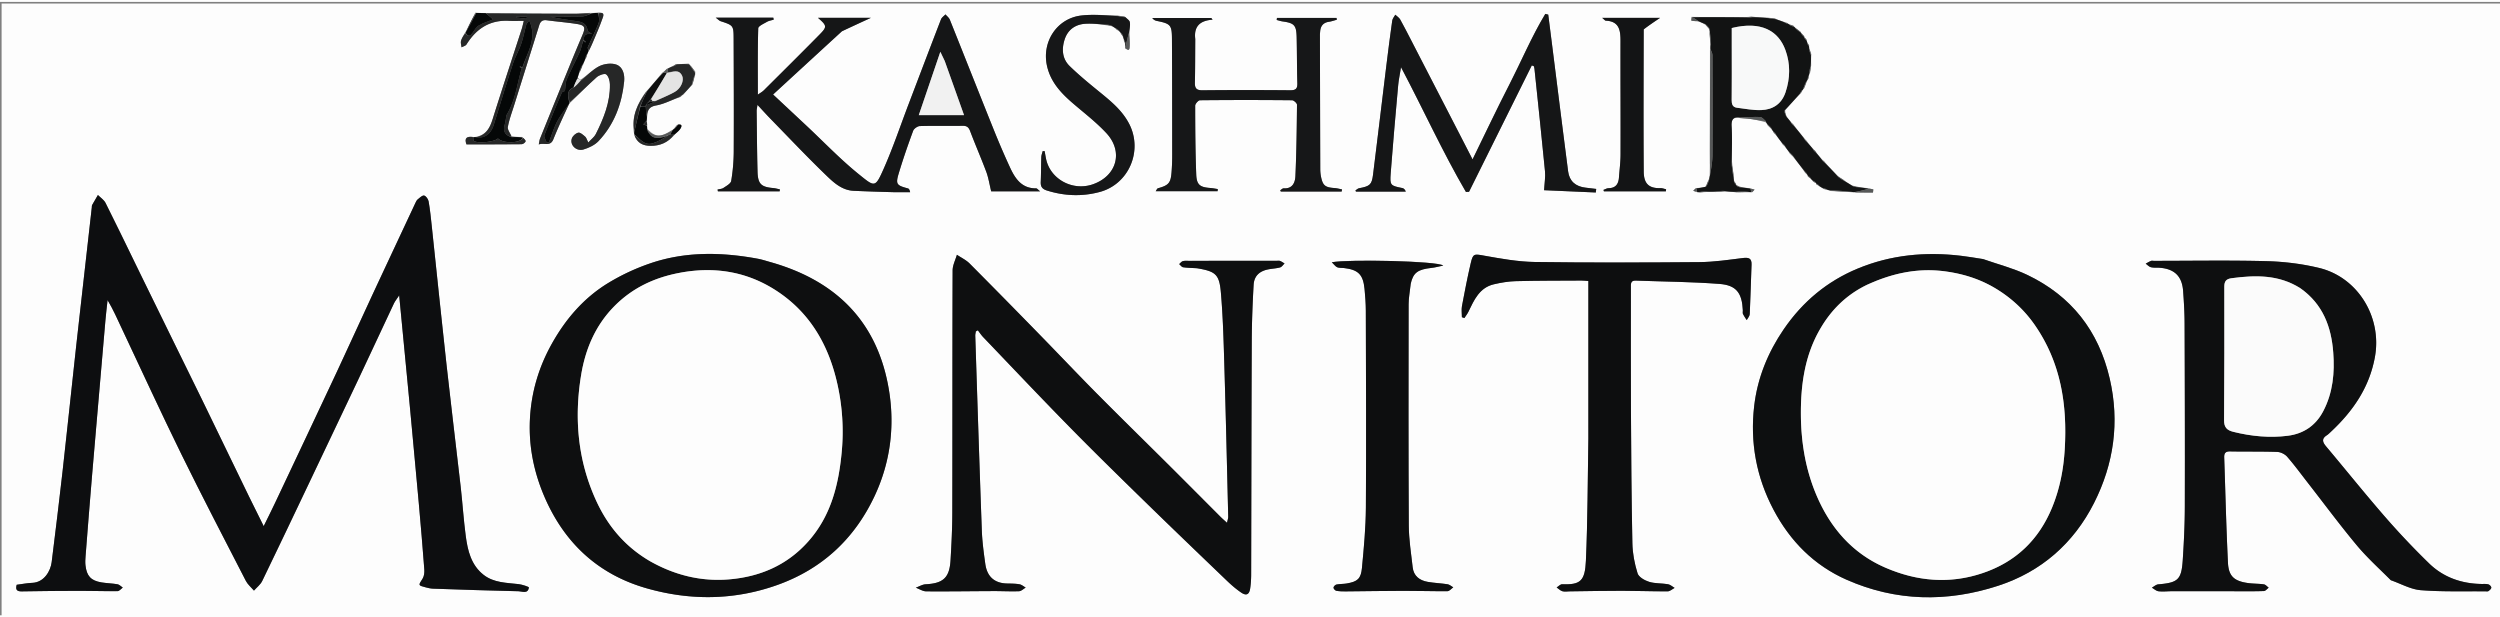 <svg xmlns="http://www.w3.org/2000/svg" width="482" height="119" version="1.1" viewBox="0 0 485 119"><rect x="0" y="0" width="485" height="119" fill="#808080" stroke="none"/><g id="surface1"><path d="M380.906 119.285H.31V.316H485.28v118.97H380.906m-28.594-84.102s-.007.007.012.183c.196.113.39.223.696.473.21.09.418.183.699.445.215.047.433.09.816.207.121.012.242.024.52.188 1.37.074 2.746.144 4.308.246.13-.012.258-.02.594.054h3.398l.07-.597c-.288-.074-.577-.145-1.05-.258-.742-.063-1.484-.125-2.297-.348a3.66 3.66 0 0 1-.844-.203c-.453-.261-.91-.523-1.441-.96-.41-.259-.824-.516-1.34-.938-.824-.824-1.644-1.653-2.465-2.653a5.425 5.425 0 0 1-.62-.585c-.372-.415-.747-.825-1.098-1.415-.165-.156-.332-.308-.598-.617-.379-.402-.758-.804-1.121-1.383-.164-.156-.328-.312-.559-.644-.664-.781-1.332-1.559-2-2.516a5.954 5.954 0 0 1-.582-.629c-.273-.304-.55-.609-.863-1.125-.117-.328-.235-.656-.207-1.117.95-1.074 1.898-2.148 3.02-3.265.109-.196.218-.391.402-.672 0 0 .023-.114.203-.184.187-.484.37-.969.637-1.59.027-.101.05-.203.218-.336.035-.215.07-.433.16-.789.008-.097.016-.199.184-.426a55.4 55.4 0 0 1 .203-1.43c-.02-.652-.035-1.304.031-2.155A10.97 10.97 0 0 1 351 8.879a.647.647 0 0 1 0-.402c-.121-.176-.242-.348-.398-.688-.051-.101-.102-.203-.118-.473a4.208 4.208 0 0 0-.46-.453s.023-.02.03-.203a8.815 8.815 0 0 1-.613-.648s-.027.02-.058-.164c-.375-.285-.75-.567-1.207-.953 0 0-.121-.055-.168-.243-.29-.101-.578-.199-.977-.363 0 0-.129-.016-.187-.176-.2-.054-.399-.105-.79-.261-.546-.172-1.093-.34-1.722-.668a23.281 23.281 0 0 1-1.41-.137c-.977-.027-1.95-.05-3.04-.203-.386.043-.777.086-1.41.097-3.378.012-6.757.024-10.312-.039-.008.254-.062.723-.02.735.426.086.864.097 1.481.199.41.152.817.309 1.262.644.246.258.496.52.746.938.027.102.055.2.004.504.066.785.133 1.57.16 2.562.02.211.035.418-.059.883-.007 6.567-.011 13.133-.02 19.7 0 1.464.005 2.933-.034 4.601-.028.273-.055.543-.25.902-.16.407-.317.817-.637 1.356-.547.086-1.098.172-1.785.183l-.516.528c.219.086.438.172.801.293.047-.008.094-.02.32.047.508-.043 1.02-.086 1.762-.106a6.694 6.694 0 0 1 1.414.02 25.462 25.462 0 0 1 2.078-.082c.574.011 1.149.023 1.91.14.793-.015 1.586-.035 2.567-.02.129-.011.254-.027.566.02.156-.176.317-.351.473-.523-.235-.078-.469-.16-.887-.29-.656-.05-1.316-.105-2.027-.327-.215-.09-.43-.176-.633-.297 0 0-.035 0-.016-.18-.136-.184-.277-.367-.418-.707-.027-.098-.05-.195 0-.477-.14-.988-.28-1.976-.398-3.23-.016-2.285.058-4.574-.074-6.852-.075-1.363.43-1.808 1.824-1.484.562.031 1.129.023 1.68.105 1.043.153 2.078.356 3.16.692.101.117.203.234.308.535.266.25.528.496.84.895.106.113.215.23.309.523.168.156.332.316.574.64.39.489.785.973 1.18 1.633.164.145.332.29.554.606.27.32.54.644.817 1.152.265.246.531.496.867.922.695.856 1.39 1.715 2.062 2.746.157.157.317.309.536.586 0 0 .101.086.066.254.168.117.336.23.598.48.125.102.25.204.418.481.195.117.39.238.59.352M131.39 23.832c-.22.266-.438.527-.774.883-.066.07-.129.14-.406.23-2.078 1.352-3.098 1.325-4.633-.316-.023-.2-.05-.395-.008-.805-.03-.222-.062-.441-.039-.887a4.3 4.3 0 0 1 .09-1.105c.078-1.066.52-1.539 1.707-1.754 1.535-.281 2.98-1.062 4.633-1.605.152-.149.309-.293.637-.512a35.187 35.187 0 0 1 1.757-1.945c.153-.586.305-1.168.524-1.91-.016-.114-.031-.227.027-.536-.367-.492-.734-.98-1.324-1.605-.766.05-1.531.105-2.473.117a3.658 3.658 0 0 1-.75.422c-.265.148-.527.3-.972.45-.246.25-.492.5-.926.796-.984 1.21-1.969 2.418-3.149 3.676-1.632 2.32-2.82 4.773-2.343 7.933.043.121.082.243.113.563.531 1.465 1.672 1.992 3.125 2 1.852.012 3.398-.649 4.723-2.219.36-.363.789-.683 1.062-1.105.235-.364.469-.934-.601-.766M90.32 5.828s.011.117-.16.207c-.25.512-.579 1-.724 1.54-.097.378.06.823.102 1.237.328-.183.79-.285.961-.562 1.898-3.047 4.504-4.77 8.207-4.582.906.047 1.824.008 2.914.008-.172.68-.262 1.133-.402 1.57-1.883 5.824-3.809 11.633-5.637 17.473-.547 1.742-1.293 3.144-3.414 3.484-.121.02-.238.04-.543-.031-1.012-.09-1.594.191-1.133 1.465 3.551 0 7.121.011 10.688-.028.28 0 .691-.293.785-.547.066-.183-.29-.523-.688-.863-.625 0-1.25.004-2.03-.168-.263-.59-.821-1.234-.724-1.761.258-1.438.786-2.829 1.223-4.23 1.617-5.165 3.242-10.325 4.856-15.485.23-.735.617-1.11 1.457-.996 1.933.265 3.879.414 5.804.714 1.633.254 1.774.657 1.106 2.211a410.734 410.734 0 0 0-2.465 5.918c-1.918 4.7-3.832 9.407-5.734 14.114-.114.273-.133.586-.25 1.136 1.09-.398 2.23.493 2.835-1.015.934-2.332 2.016-4.602 3.114-6.926 0 0 .008-.082.18-.176 1.69-1.652 3.343-3.348 5.105-4.922.457-.41 1.535-.789 1.848-.55.472.363.71 1.273.722 1.957.059 3.468-1.219 6.593-2.742 9.625-.289.574-.879.996-1.453 1.625-.297-.579-.379-.938-.602-1.13-.398-.335-.941-.847-1.324-.773-.484.09-1.078.621-1.254 1.098-.465 1.265.848 2.582 2.246 2.164 1.047-.317 2.176-.844 2.91-1.617 3.047-3.219 4.528-7.192 4.977-11.555.137-1.332-.219-2.82-1.496-3.289-.965-.355-2.39-.172-3.34.309-1.312.664-2.371 1.832-3.621 2.605-.18-.07-.355-.14-.527-.414.101-.39.207-.781.496-1.258.133-.363.27-.726.539-1.234.148-.43.3-.86.613-1.367.031-.168.059-.336.211-.641.074-.234.145-.473.379-.805.227-.515.46-1.031.68-1.55.613-1.473 1.277-2.934 1.8-4.438.16-.457.72-1.492-.925-1.305-.399.047-.801.094-1.442.055-.996.059-1.992.176-2.988.172-5.703-.008-11.41-.047-17.32-.14-.586-.005-1.168-.005-1.93-.075-.61 1.215-1.219 2.43-1.89 3.746m128.808-.086c.031-.613.168-1.25.05-1.836-.074-.351-.542-.625-.984-1.066-.394-.047-.789-.094-1.414-.219-2.324-.012-4.668-.246-6.96.012-4.762.535-7.75 5.101-6.7 9.789.723 3.223 2.844 5.394 5.234 7.43 2.13 1.816 4.368 3.546 6.266 5.585 3.363 3.606 2.05 8.313-2.594 9.942-3.91 1.375-8.246-.961-9.086-4.899-.105-.507-.187-1.02-.28-1.53-.126 0-.25-.005-.38-.005-.09.383-.254.758-.265 1.145-.059 1.617-.04 3.238-.114 4.855-.039.91.309 1.36 1.192 1.64 3.41 1.075 6.847 1.204 10.277.278 5.617-1.52 8.363-7.945 5.719-13.144-1.336-2.633-3.54-4.426-5.758-6.235-1.988-1.617-3.977-3.246-5.812-5.03-1.473-1.427-1.583-3.333-.97-5.204.614-1.86 2.06-2.875 3.958-3.008 1.457-.101 2.933.11 4.48.344.227.027.457.055.844.187.223.118.45.239.691.536.188.109.372.222.665.453.082.07.164.14.242.383.136.175.273.347.441.71.074.176.149.356.156.692.082.148.16.3.235.656.023.207.05.414.004.82.672.407.828.399.875-.265.066-.914-.036-1.836-.012-3.016m-192.3 46.203c-2.11-4.316-4.192-8.644-6.349-12.933-.308-.614-.98-1.04-1.484-1.551-.383.656-.77 1.305-1.137 1.969-.062.117-.035.28-.05.425-.997 8.844-2.008 17.688-2.989 26.536-.91 8.234-1.761 16.472-2.687 24.707-.66 5.863-1.383 11.722-2.11 17.578-.21 1.699-1.441 3.937-3.773 4.027-.988.04-1.969.238-3.012.371-.246.899-.027 1.305.992 1.285 3.762-.066 7.524-.101 11.286-.105 2.43-.004 4.859.086 7.289.058.34-.003.675-.449 1.015-.69-.343-.224-.66-.579-1.03-.645-1.028-.18-2.087-.192-3.118-.364-2.035-.343-2.852-1.23-3.09-3.316-.066-.563-.031-1.145.012-1.711.426-5.414.847-10.828 1.308-16.234.832-9.825 1.684-19.645 2.54-29.465.113-1.344.28-2.688.425-4.032 1.106 1.84 1.93 3.739 2.809 5.606 3.828 8.117 7.574 16.273 11.531 24.328 4.043 8.227 8.285 16.36 12.48 24.512.372.719 1.047 1.277 1.583 1.91.539-.621 1.25-1.156 1.597-1.867 2.988-6.153 5.914-12.332 8.856-18.504 3.246-6.82 6.5-13.637 9.726-20.469 2.336-4.941 4.633-9.902 6.961-14.848.219-.464.559-.87 1.031-1.593.735 7.62 1.434 14.824 2.114 22.03.574 6.067 1.136 12.138 1.683 18.208.387 4.316.754 8.637 1.078 12.957.043.586-.039 1.297-.34 1.773-.835 1.309-.898 1.278.626 1.68.457.121.925.234 1.394.25 5.524.188 11.047.383 16.574.5.715.016 1.84.586 2.035-.726.02-.125-1.27-.567-1.976-.649-2.36-.277-4.824-.254-6.8-1.797-2.434-1.894-3.102-4.722-3.477-7.578-.418-3.16-.622-6.348-.98-9.52-.9-7.894-1.872-15.785-2.747-23.687-.992-8.941-1.906-17.898-2.86-26.844-.171-1.609-.331-3.222-.613-4.812-.078-.445-.511-1.074-.879-1.149-.355-.07-.855.434-1.242.746-.207.172-.336.461-.457.72-2.699 5.753-5.406 11.511-8.086 17.277-2.406 5.171-4.758 10.37-7.175 15.535-3.95 8.43-7.93 16.847-11.907 25.261-.699 1.48-1.437 2.942-2.25 4.598-1.05-2.117-1.988-3.973-2.894-5.84-3.02-6.21-6.02-12.43-9.04-18.636-1.706-3.508-3.437-7-5.156-10.5-2.382-4.864-4.77-9.727-7.238-14.782m205.512-.258c3.441.583 4.2 1.137 4.504 4.622.406 4.644.531 9.32.672 13.984.293 9.86.52 19.723.757 29.586.008.305-.117.61-.234 1.172-.539-.492-.922-.82-1.273-1.172-3.23-3.23-6.45-6.473-9.688-9.7-4.75-4.726-9.539-9.41-14.258-14.167-3.746-3.778-7.402-7.649-11.12-11.453a1812.97 1812.97 0 0 0-13.598-13.813c-.692-.691-1.637-1.133-2.461-1.691-.29 1.011-.828 2.02-.832 3.03-.055 15.685-.024 31.368-.059 47.052-.008 3.043-.164 6.09-.34 9.133-.195 3.43-1.41 4.53-4.805 4.707-.656.03-1.292.433-1.94.664.675.246 1.347.707 2.023.71 4.332.036 8.667-.035 13-.05 1.667-.008 3.335.09 5 .027.44-.016.867-.46 1.3-.707-.406-.226-.793-.574-1.222-.644-.793-.137-1.614-.13-2.422-.149-2.496-.062-3.864-1.41-4.196-3.797-.3-2.164-.597-4.344-.675-6.523-.461-12.57-.86-25.149-1.27-37.723-.012-.285.07-.57.11-.86l.386-.218c.344.441.649.914 1.031 1.316 5.524 5.77 11.012 11.575 16.606 17.278 4.695 4.789 9.492 9.484 14.293 14.172 5.441 5.312 10.93 10.578 16.418 15.843.855.82 1.766 1.606 2.746 2.27 1.004.68 1.566.387 1.746-.82.133-.891.184-1.801.188-2.704.039-15.109.046-30.222.113-45.332.02-3.617.16-7.234.363-10.847.098-1.68 1.094-2.63 2.754-2.977.79-.168 1.613-.187 2.383-.398.336-.094.582-.5.867-.766-.297-.168-.582-.379-.898-.496-.211-.074-.473-.016-.711-.016-5.668 0-11.332 0-17 .004-.383 0-.786-.043-1.137.067-.266.082-.473.367-.703.566.254.211.488.57.77.613.847.125 1.706.125 2.812.208m152.3-1.82c-1.41-.208-2.816-.45-4.23-.618-6.883-.816-13.601-.18-20.035 2.492-5.938 2.465-10.676 6.434-14.32 11.754-3.09 4.52-5.106 9.469-5.739 14.871-.824 7.067.403 13.828 3.758 20.168 3.223 6.094 7.86 10.77 14.149 13.555 9.597 4.242 19.504 4.402 29.398 1.183 8.39-2.726 14.668-8.246 18.625-16.07 3.844-7.594 4.992-15.683 3.04-24.121-2.153-9.27-7.446-16.031-15.993-20.121-2.68-1.281-5.61-2.027-8.652-3.094m-234.836.711c-.961-.262-1.907-.594-2.883-.77-7.024-1.288-14.035-1.41-20.86.942a41.649 41.649 0 0 0-8.082 3.79c-4.71 2.874-8.23 6.956-10.93 11.788-2.558 4.57-3.995 9.469-4.245 14.649-.258 5.242.77 10.308 2.875 15.152 3.875 8.914 10.422 14.953 19.726 17.617 8.457 2.422 16.992 2.367 25.39-.629 8.65-3.09 14.892-8.879 18.798-17.097 3.308-6.957 4.12-14.403 2.648-21.907-2.437-12.406-10.242-19.972-22.437-23.535m314.09 61.649c1.914.66 3.793 1.742 5.746 1.898 4.171.332 8.379.184 12.57.227.187.003.43.039.559-.055.23-.176.543-.442.543-.668.003-.219-.317-.555-.56-.625-.398-.121-.847-.078-1.273-.082-3.921-.05-7.445-1.274-10.25-4.008a149.526 149.526 0 0 1-8.52-9.004c-3.897-4.48-7.612-9.12-11.437-13.668-.707-.84-.914-1.5.137-2.172.277-.18.516-.425.758-.652 4.309-4.016 7.516-8.652 8.578-14.606 1.371-7.683-3.324-15.41-10.883-17.214-3.297-.793-6.746-1.215-10.136-1.305-7.286-.191-14.575-.059-21.864-.059-.191 0-.402-.054-.566.012-.36.145-.692.352-1.035.535.336.239.648.598 1.023.688.543.136 1.137.062 1.703.105 2.86.219 4.332 1.645 4.54 4.496.152 2.09.277 4.188.284 6.282.043 11.87.075 23.738.043 35.609-.007 3.43-.175 6.863-.398 10.285-.25 3.852-.914 4.422-4.75 4.746-.43.035-.832.422-1.246.649.437.242.855.644 1.312.695.895.098 1.809-.016 2.711-.016 4.243-.004 8.48.004 12.72.008 1.667 0 3.335.027 5-.039.316-.012.616-.422.925-.648-.309-.223-.598-.598-.93-.645-1.035-.152-2.097-.113-3.129-.262-2.644-.382-3.718-1.316-3.847-3.945-.332-6.797-.493-13.602-.727-20.406-.027-.813.23-1.2 1.149-1.18 3.046.059 6.101-.008 9.144.102.664.023 1.484.43 1.922.93 1.406 1.609 2.668 3.34 3.984 5.027 3.157 4.05 6.215 8.183 9.5 12.129 1.993 2.394 4.332 4.504 6.7 6.836m-155.75-29.985c0 .856.011 1.715 0 2.574-.137 7.856-.13 15.72-.477 23.567-.176 4.004-1.086 4.71-4.606 4.59-.351-.012-.714.406-1.074.62.371.255.711.614 1.121.735.438.125.942.031 1.418.024 3.38-.04 6.762-.114 10.141-.11 2.953.004 5.906.121 8.86.106.452 0 .902-.434 1.35-.664-.425-.25-.831-.637-1.288-.715-1.215-.211-2.508-.11-3.664-.469-.86-.266-2.008-.918-2.235-1.648-.586-1.872-.968-3.875-1.007-5.836-.176-8.668-.235-17.34-.278-26.012-.039-7.863-.008-15.727-.011-23.59 0-.684-.094-1.39.949-1.352 5.418.204 10.851.235 16.254.649 3.277.25 4.359 1.785 4.511 5.125.012.238-.062.512.028.707.199.418.48.793.73 1.184.203-.383.563-.762.582-1.157.153-3.187.227-6.379.352-9.566.054-1.305-.57-1.453-1.711-1.313-2.777.348-5.57.762-8.36.786-10.671.09-21.343.128-32.011-.024-3.254-.047-6.516-.644-9.735-1.215-2.004-.36-2.218-.468-2.675 1.516-.633 2.73-1.168 5.484-1.684 8.238-.129.7-.02 1.442-.02 2.168l.485.176c.265-.414.578-.805.789-1.242 1.11-2.282 2.137-4.664 4.945-5.317 1.383-.32 2.813-.566 4.23-.601 4.239-.11 8.477-.098 12.72-.121.413-.004.828.05 1.37.09v28.097M163.392 5.648c1.761-.812 3.523-1.62 5.558-2.558h-10.262c1.75 1.527 1.801 1.734.29 3.262-3.57 3.625-7.188 7.21-10.797 10.8-.309.305-.707.516-1.157.836 0-4.441-.05-8.652.075-12.86.011-.437 1.054-.89 1.668-1.25.394-.23.882-.296 1.332-.437-.024-.125-.051-.25-.075-.378h-11.168c.512.378.7.597.938.675 2.48.817 2.523.832 2.531 3.43.028 7.293.059 14.59.02 21.883a35.375 35.375 0 0 1-.492 5.672c-.09.527-.926.972-1.489 1.355-.312.215-.77.223-1.16.328l.07.344h11.98c.017-.125.028-.254.044-.383-.426-.086-.852-.219-1.281-.254-2.368-.207-2.993-.793-3.055-3.222-.102-3.903-.125-7.809-.172-11.715-.004-.297.074-.598.16-1.203 1.055 1.129 1.895 2.066 2.774 2.96 3.554 3.641 7.05 7.344 10.718 10.868 1.407 1.355 2.985 2.738 5.145 2.844 2.512.117 5.023.19 7.535.261 1.149.032 2.297.004 3.445.004-.101-.465-.238-.68-.421-.726-2.215-.59-2.426-.809-1.782-2.95.832-2.77 1.785-5.507 2.785-8.222.16-.426.852-.91 1.309-.926 2.762-.082 5.527-.012 8.293-.05.793-.013 1.16.253 1.45 1.007 1.003 2.66 2.148 5.27 3.144 7.93.414 1.117.594 2.324.949 3.777h9.496c-.422-.328-.594-.578-.762-.578-2.824.035-4.093-1.906-5.097-4.082a155.562 155.562 0 0 1-3.157-7.328c-2.851-7.094-5.656-14.207-8.503-21.305-.16-.394-.56-.691-.848-1.035-.297.32-.727.59-.871.969-2.125 5.492-4.207 11-6.305 16.504-1.59 4.175-3.012 8.425-4.824 12.503-1.656 3.739-1.727 3.528-4.895.965-3.535-2.863-6.703-6.187-10.03-9.304a9337.395 9337.395 0 0 0-6.52-6.094c4.664-4.29 8.957-8.238 13.414-12.317m110.293 48.957c.48-2.078 1.343-2.707 4.039-3.003.68-.075 1.343-.262 2.261-.45-1.02-.894-18.445-1.254-21.617-.64.469.445.711.82 1.051.965.379.16.844.101 1.27.148 2.804.32 3.757 1.25 4.03 4.043.137 1.418.247 2.848.25 4.273.032 12.727.094 25.457.012 38.184-.027 3.898-.394 7.8-.761 11.684-.2 2.117-.883 2.66-2.953 3.015-.657.114-1.336.074-1.989.203-.238.051-.566.383-.578.602-.012.203.317.57.543.613.602.113 1.23.125 1.848.117 3.715-.027 7.43-.101 11.144-.105 2.86-.008 5.72.094 8.579.066.375-.004.75-.488 1.125-.746-.372-.207-.723-.535-1.114-.597-1.27-.2-2.562-.243-3.824-.461-1.594-.274-2.754-1.133-2.945-2.848-.301-2.691-.735-5.395-.75-8.094-.078-14.3-.055-28.601-.035-42.906.003-1.273.257-2.547.414-4.063m.285-46.77c-.77-1.472-1.512-2.96-2.324-4.41-.211-.374-.637-.632-.961-.94-.204.382-.532.75-.59 1.152-.41 2.875-.778 5.754-1.133 8.636-.867 7.086-1.707 14.176-2.594 21.262-.246 1.938-.629 2.227-2.703 2.613-.254.047-.473.278-.707.422.031.078.066.157.098.235h9.672c-.164-.407-.391-.633-.657-.688-2.312-.465-2.449-.508-2.277-2.824.426-5.7.941-11.39 1.45-17.082.097-1.082.331-2.152.554-3.543 4.367 8.262 8.074 16.453 12.598 24.203.199-.012.398-.02.597-.031l12.176-24.52.398.153c.04.172.106.34.122.515.69 6.633 1.402 13.258 2.042 19.895.106 1.097-.101 2.226-.18 3.648 3.153.14 6.595.29 10.036.442.023-.227.05-.457.078-.688-.672-.082-1.344-.168-2.016-.242-1.992-.223-3.187-1.258-3.437-3.2-1.047-8.07-2.05-16.148-3.07-24.222-.258-2.05-.52-4.101-.782-6.152l-.566-.145c-2.668 4.426-4.668 9.215-7.027 13.809-2.391 4.652-4.625 9.383-7.09 14.418-1.258-2.442-2.313-4.496-3.371-6.551-2.746-5.324-5.496-10.648-8.336-16.164m-42.086-.742c-.305-2.364.937-3.48 3.355-3.645-.082-.11-.168-.219-.25-.328h-11.445c.285.383.586.504.902.57 2.645.536 2.899.79 2.914 3.457.04 7.48.047 14.965.051 22.446.004 1.144-.039 2.289-.125 3.43-.16 2.113-.57 2.558-2.633 3.128-.183.051-.289.364-.445.57h12.008c.012-.136.02-.277.031-.413-.473-.07-.945-.172-1.422-.207-2.054-.149-2.683-.606-2.758-2.676-.164-4.426-.195-8.86-.199-13.29 0-.366.606-1.054.934-1.058 5.953-.062 11.91-.058 17.863 0 .336.004.953.57.953.871-.043 4.621-.101 9.242-.308 13.856-.055 1.222-.555 2.476-2.27 2.36-.215-.017-.445.241-.672.374.04.086.074.172.113.254h11.797c.024-.137.051-.277.075-.418-.48-.09-.954-.23-1.438-.262-1.863-.125-2.316-.492-2.664-2.324a7.84 7.84 0 0 1-.121-1.418c-.027-8.625-.047-17.254-.067-25.879 0-.285.028-.57.055-.855.11-1.035.653-1.633 1.711-1.785.512-.075 1.012-.262 1.516-.395-.02-.117-.043-.23-.063-.344h-11.55c-.02.13-.036.262-.051.39.375.095.746.227 1.129.282 2.257.313 2.683.73 2.738 3 .074 3 .047 6.004.137 9.004.035 1.094-.364 1.36-1.407 1.352a914.249 914.249 0 0 0-17.007.004c-1.172.011-1.489-.415-1.461-1.493.062-2.761.05-5.527.074-8.558m87.004-1.867 3.175-2.137h-11.25c.426.34.563.543.708.55 2.656.118 2.863 1.93 2.859 3.985-.016 7.336.031 14.672.008 22.008-.004 1.472-.203 2.941-.309 4.414-.09 1.254-.61 2.066-2.008 2.09-.336.004-.668.215-1 .332.032.09.063.183.09.277h12.02c.011-.133.027-.266.043-.394-.368-.082-.739-.239-1.106-.227-2.445.086-3.219-1.105-3.234-3.21-.067-9.145-.024-18.29.004-27.688Zm0 0" style="stroke:none;fill-rule:nonzero;fill:#fdfdfd;fill-opacity:1"/><path d="M26.871 52.043c2.426 4.957 4.813 9.82 7.195 14.684 1.72 3.5 3.45 6.992 5.157 10.5 3.02 6.207 6.02 12.425 9.039 18.636.906 1.867 1.843 3.723 2.894 5.84.813-1.656 1.551-3.117 2.25-4.598 3.977-8.414 7.957-16.832 11.907-25.261 2.417-5.164 4.769-10.364 7.175-15.535 2.68-5.766 5.387-11.524 8.086-17.278.121-.258.25-.547.457-.718.387-.313.887-.817 1.242-.747.368.075.801.704.88 1.149.28 1.59.44 3.203.613 4.812.953 8.946 1.867 17.903 2.859 26.844.875 7.902 1.848 15.793 2.746 23.688.36 3.171.563 6.359.98 9.52.376 2.855 1.044 5.683 3.477 7.577 1.977 1.543 4.442 1.52 6.8 1.797.708.082 1.997.524 1.977.649-.195 1.312-1.32.742-2.035.726-5.527-.117-11.05-.312-16.574-.5-.469-.016-.937-.129-1.394-.25-1.524-.402-1.461-.371-.625-1.68.3-.476.382-1.187.34-1.773-.325-4.32-.692-8.64-1.079-12.957-.547-6.07-1.11-12.14-1.683-18.207-.68-7.207-1.38-14.41-2.114-22.031-.472.722-.812 1.129-1.03 1.593-2.329 4.946-4.626 9.907-6.962 14.848-3.226 6.832-6.48 13.649-9.726 20.469-2.942 6.172-5.868 12.351-8.856 18.504-.347.71-1.058 1.246-1.597 1.867-.536-.633-1.211-1.191-1.583-1.91-4.195-8.153-8.437-16.285-12.48-24.512-3.957-8.055-7.703-16.21-11.531-24.328-.88-1.867-1.703-3.766-2.809-5.606-.144 1.344-.312 2.688-.426 4.032-.855 9.82-1.707 19.64-2.539 29.465-.46 5.406-.882 10.82-1.308 16.234-.043.566-.078 1.148-.012 1.71.238 2.087 1.055 2.974 3.09 3.317 1.031.172 2.09.184 3.117.364.371.066.688.421 1.031.644-.34.242-.675.688-1.015.692-2.43.027-4.86-.063-7.29-.06-3.761.005-7.523.04-11.285.106-1.02.02-1.238-.386-.992-1.285 1.043-.133 2.024-.332 3.012-.37 2.332-.09 3.563-2.329 3.773-4.028.727-5.856 1.45-11.715 2.11-17.578.926-8.235 1.777-16.473 2.687-24.707.98-8.848 1.992-17.692 2.989-26.536.015-.144-.012-.308.05-.425.368-.664.754-1.313 1.137-1.97.504.513 1.176.938 1.484 1.552 2.157 4.289 4.239 8.617 6.391 13.031Zm0 0" style="stroke:none;fill-rule:nonzero;fill:#0d0e10;fill-opacity:1"/><path d="M232.215 51.668c-.98-.063-1.84-.063-2.688-.188-.28-.042-.515-.402-.77-.613.231-.199.438-.484.704-.566.351-.11.754-.067 1.137-.067 5.668-.004 11.332-.004 17-.004.238 0 .5-.058.71.016.317.117.602.328.899.496-.285.266-.531.672-.867.766-.77.21-1.594.23-2.383.398-1.66.348-2.656 1.297-2.754 2.977-.203 3.613-.344 7.23-.363 10.847-.067 15.11-.074 30.223-.113 45.332a18.936 18.936 0 0 1-.188 2.704c-.18 1.207-.742 1.5-1.746.82-.98-.664-1.89-1.45-2.746-2.27-5.488-5.265-10.977-10.53-16.418-15.843-4.8-4.688-9.598-9.383-14.293-14.172-5.594-5.703-11.082-11.508-16.606-17.278-.382-.402-.687-.875-1.03-1.316-.13.074-.259.145-.387.219-.04.289-.122.574-.11.86.41 12.573.809 25.151 1.27 37.722.078 2.18.375 4.36.675 6.523.332 2.387 1.7 3.735 4.196 3.797.808.02 1.629.012 2.422.149.43.07.816.418 1.222.644-.433.246-.86.692-1.3.707-1.665.063-3.333-.035-5-.027-4.333.015-8.668.086-13 .05-.676-.003-1.348-.464-2.024-.71.649-.23 1.285-.633 1.941-.664 3.395-.176 4.61-1.278 4.805-4.707.176-3.043.332-6.09.34-9.133.035-15.684.004-31.367.059-47.051.004-1.012.543-2.02.832-3.031.824.558 1.77 1 2.46 1.691A1812.97 1812.97 0 0 1 201.7 64.56c3.719 3.804 7.375 7.675 11.121 11.453 4.72 4.758 9.508 9.441 14.258 14.168 3.238 3.226 6.457 6.468 9.688 9.699.351.351.734.68 1.273 1.172.117-.563.242-.867.234-1.172-.238-9.863-.464-19.727-.757-29.586-.141-4.664-.266-9.34-.672-13.984-.305-3.485-1.063-4.04-4.63-4.641Zm0 0" style="stroke:none;fill-rule:nonzero;fill:#0e0f10;fill-opacity:1"/><path d="M384.754 49.902c2.93 1.032 5.86 1.778 8.539 3.059 8.547 4.09 13.84 10.852 15.992 20.121 1.953 8.438.805 16.527-3.039 24.121-3.957 7.824-10.234 13.344-18.625 16.07-9.894 3.22-19.8 3.059-29.398-1.183-6.29-2.785-10.926-7.461-14.149-13.555-3.355-6.34-4.582-13.101-3.758-20.168.633-5.402 2.649-10.351 5.739-14.87 3.644-5.321 8.382-9.29 14.32-11.755 6.434-2.672 13.152-3.308 20.035-2.492 1.414.168 2.82.41 4.344.652m-22.594 4.98c-4.086 1.981-7.11 5.056-9.293 8.993-2.586 4.656-3.414 9.781-3.492 14.988-.09 5.735.723 11.387 2.977 16.739 2.691 6.39 6.988 11.367 13.386 14.14 6.11 2.649 12.442 3.254 18.918 1.059 6.461-2.184 10.88-6.485 13.442-12.692 1.496-3.62 2.234-7.441 2.464-11.382.508-8.625-.777-16.797-5.816-24.051-1.973-2.84-4.453-5.156-7.418-6.977-3.058-1.879-6.348-2.93-9.89-3.414-5.31-.73-10.274.328-15.278 2.598Zm0 0" style="stroke:none;fill-rule:nonzero;fill:#0d0f10;fill-opacity:1"/><path d="M149.918 50.605c12.082 3.536 19.887 11.102 22.324 23.508 1.473 7.504.66 14.95-2.648 21.907-3.906 8.218-10.149 14.007-18.797 17.097-8.399 2.996-16.934 3.051-25.39.63-9.305-2.665-15.852-8.704-19.727-17.618-2.106-4.844-3.133-9.91-2.875-15.152.25-5.18 1.687-10.079 4.246-14.649 2.699-4.832 6.219-8.914 10.93-11.789a41.649 41.649 0 0 1 8.082-3.789c6.824-2.352 13.835-2.23 20.859-.941.976.175 1.922.507 2.996.796m-23.75 57.934c4.727 2.672 9.836 3.934 15.215 3.492 6.015-.496 11.308-2.726 15.433-7.379 4.399-4.953 5.88-10.984 6.473-17.308.418-4.422.137-8.84-.836-13.203-1.695-7.598-5.348-13.95-11.988-18.211-5.692-3.657-11.965-4.633-18.617-3.371-4.891.925-9.176 2.925-12.703 6.515-3.649 3.711-5.575 8.293-6.399 13.278-1.402 8.484-.652 16.796 3.04 24.683 2.25 4.805 5.573 8.695 10.382 11.504ZM463.8 112.18c-2.273-2.285-4.613-4.395-6.605-6.79-3.285-3.945-6.343-8.078-9.5-12.128-1.316-1.688-2.578-3.418-3.984-5.028-.438-.5-1.258-.906-1.922-.93-3.043-.109-6.098-.042-9.144-.1-.918-.02-1.176.366-1.149 1.179.234 6.805.395 13.61.727 20.406.129 2.629 1.203 3.563 3.847 3.945 1.032.149 2.094.11 3.13.262.331.047.62.422.929.645-.309.226-.61.636-.926.648-1.664.066-3.332.04-5 .04-4.238-.005-8.476-.013-12.719-.009-.902 0-1.816.114-2.71.016-.458-.05-.876-.453-1.313-.695.414-.227.816-.614 1.246-.649 3.836-.324 4.5-.894 4.75-4.746.223-3.422.39-6.855.398-10.285.032-11.871 0-23.738-.043-35.61-.007-2.093-.132-4.19-.285-6.28-.207-2.852-1.68-4.278-4.539-4.497-.566-.043-1.16.031-1.703-.105-.375-.09-.687-.45-1.023-.688.343-.183.675-.39 1.035-.535.164-.066.375-.012.566-.012 7.29 0 14.578-.132 21.864.059 3.39.09 6.84.512 10.136 1.305 7.559 1.804 12.254 9.53 10.883 17.215-1.062 5.953-4.27 10.59-8.578 14.605-.242.227-.48.473-.758.652-1.05.672-.844 1.332-.137 2.172 3.825 4.547 7.54 9.188 11.438 13.668a149.526 149.526 0 0 0 8.52 9.004c2.804 2.734 6.328 3.957 10.25 4.008.425.004.874-.04 1.273.082.242.07.562.406.558.625 0 .226-.312.492-.542.668-.13.094-.372.058-.56.055-4.19-.043-8.397.105-12.57-.227-1.952-.156-3.831-1.238-5.84-1.945m-17.597-56.684c-4.137-2.613-8.652-2.504-13.258-1.894-1.086.144-1.433.609-1.43 1.668.016 8.62.012 17.246-.046 25.867-.012 1.363.52 1.949 1.789 2.265 3.504.871 7.066 1.22 10.62.758 2.997-.39 5.36-1.95 6.833-4.765 1.887-3.606 2.23-7.461 1.937-11.383-.37-4.957-1.992-9.371-6.445-12.516Zm0 0" style="stroke:none;fill-rule:nonzero;fill:#0e0f10;fill-opacity:1"/><path d="M308.145 82.098V54.145c-.543-.04-.957-.094-1.372-.09-4.242.023-8.48.011-12.718.12-1.418.036-2.848.282-4.23.602-2.81.653-3.837 3.035-4.946 5.317-.211.437-.524.828-.79 1.242l-.484-.176c0-.726-.109-1.469.02-2.168.516-2.754 1.05-5.508 1.684-8.238.457-1.984.671-1.875 2.675-1.516 3.22.57 6.48 1.168 9.735 1.215 10.668.152 21.34.113 32.011.024 2.79-.024 5.582-.438 8.36-.786 1.14-.14 1.765.008 1.71 1.313-.124 3.187-.198 6.379-.35 9.566-.02.395-.38.774-.583 1.157-.25-.391-.531-.766-.73-1.184-.09-.195-.016-.469-.028-.707-.152-3.34-1.234-4.875-4.511-5.125-5.403-.414-10.836-.445-16.254-.648-1.043-.04-.95.667-.95 1.351.004 7.863-.027 15.727.012 23.59.043 8.672.102 17.344.278 26.012.039 1.96.421 3.964 1.007 5.836.227.73 1.375 1.382 2.235 1.648 1.156.36 2.449.258 3.664.469.457.078.863.465 1.289.715-.45.23-.899.664-1.352.664-2.953.015-5.906-.102-8.859-.106-3.379-.004-6.762.07-10.14.11-.477.007-.981.101-1.419-.024-.41-.121-.75-.48-1.12-.734.359-.215.722-.633 1.074-.621 3.519.12 4.43-.586 4.605-4.59.348-7.848.34-15.711.477-23.567.011-.859 0-1.718 0-2.718Zm0 0" style="stroke:none;fill-rule:nonzero;fill:#0d0e0f;fill-opacity:1"/><path d="M163.309 5.715c-4.375 4.012-8.668 7.96-13.332 12.25 2.293 2.14 4.406 4.117 6.52 6.094 3.327 3.117 6.495 6.441 10.03 9.304 3.168 2.563 3.239 2.774 4.895-.965 1.812-4.078 3.234-8.328 4.824-12.503 2.098-5.504 4.18-11.012 6.305-16.504.144-.38.574-.649.87-.97.29.345.688.642.849 1.036 2.847 7.098 5.652 14.211 8.503 21.305.993 2.468 2.04 4.914 3.157 7.328 1.004 2.176 2.273 4.117 5.097 4.082.168 0 .34.25.762.578h-9.496c-.356-1.453-.535-2.66-.95-3.777-.995-2.66-2.14-5.27-3.144-7.93-.289-.754-.656-1.02-1.449-1.008-2.766.04-5.531-.031-8.293.05-.457.017-1.148.5-1.309.927-1 2.715-1.953 5.453-2.785 8.222-.644 2.141-.433 2.36 1.782 2.95.183.046.32.261.421.726-1.148 0-2.296.028-3.445-.004a404.49 404.49 0 0 1-7.535-.261c-2.16-.106-3.738-1.489-5.145-2.844-3.668-3.524-7.164-7.227-10.718-10.867-.88-.895-1.72-1.832-2.774-2.961-.086.605-.164.906-.16 1.203.047 3.906.07 7.812.172 11.715.062 2.43.687 3.015 3.055 3.222.43.035.855.168 1.28.254-.015.13-.026.258-.042.383h-11.98l-.07-.344c.39-.105.847-.113 1.16-.328.562-.383 1.398-.828 1.488-1.355.316-1.868.48-3.778.492-5.672.039-7.293.008-14.59-.02-21.883-.008-2.598-.05-2.613-2.531-3.43-.238-.078-.426-.297-.938-.675h11.168c.024.128.051.253.075.378-.45.141-.938.207-1.332.438-.614.36-1.657.812-1.668 1.25-.125 4.207-.075 8.418-.075 12.86.45-.321.848-.532 1.157-.837 3.61-3.59 7.226-7.175 10.797-10.8 1.511-1.528 1.46-1.735-.29-3.262h10.262c-2.035.937-3.797 1.746-5.64 2.625m19.933 5.676c-.215-.446-.426-.895-.816-1.711-1.473 4.328-2.813 8.27-4.18 12.28h8.774c-1.282-3.612-2.48-6.991-3.778-10.57Zm0 0" style="stroke:none;fill-rule:nonzero;fill:#151617;fill-opacity:1"/><path d="M273.672 54.727c-.145 1.394-.399 2.668-.402 3.941-.02 14.305-.043 28.605.035 42.906.015 2.7.449 5.403.75 8.094.191 1.715 1.351 2.574 2.945 2.848 1.262.218 2.555.261 3.824.46.39.063.742.391 1.113.598-.375.258-.75.742-1.125.746-2.859.028-5.718-.074-8.578-.066-3.714.004-7.43.078-11.144.105-.617.008-1.246-.004-1.848-.117-.226-.043-.555-.41-.543-.613.012-.219.34-.55.578-.602.653-.129 1.332-.09 1.989-.203 2.07-.355 2.754-.898 2.953-3.015.367-3.883.734-7.786.761-11.684.082-12.727.02-25.457-.011-38.184-.004-1.425-.114-2.855-.25-4.273-.274-2.793-1.227-3.723-4.031-4.043-.426-.047-.891.012-1.27-.148-.34-.145-.582-.52-1.05-.965 3.171-.614 20.597-.254 21.616.64-.918.188-1.582.375-2.261.45-2.696.296-3.559.925-4.051 3.125Zm0 0" style="stroke:none;fill-rule:nonzero;fill:#0d0e0f;fill-opacity:1"/><path d="M274.016 7.934c2.793 5.418 5.543 10.742 8.289 16.066 1.058 2.055 2.113 4.11 3.37 6.55 2.466-5.034 4.7-9.765 7.09-14.417 2.36-4.594 4.36-9.383 7.028-13.809l.566.145c.262 2.05.524 4.101.782 6.152 1.02 8.074 2.023 16.152 3.07 24.223.25 1.941 1.445 2.976 3.437 3.199.672.074 1.344.16 2.016.242-.027.23-.055.461-.078.688-3.441-.153-6.883-.301-10.035-.442.078-1.422.285-2.55.18-3.648-.641-6.637-1.352-13.262-2.043-19.895-.016-.175-.083-.343-.122-.515l-.398-.153-12.176 24.52c-.199.012-.398.02-.597.031-4.524-7.75-8.23-15.941-12.598-24.203-.223 1.39-.457 2.46-.555 3.543-.508 5.691-1.023 11.383-1.449 17.082-.172 2.316-.035 2.36 2.277 2.824.266.055.493.281.657.688h-9.672c-.032-.078-.067-.157-.098-.235.234-.144.453-.375.707-.422 2.074-.386 2.457-.675 2.703-2.613.887-7.086 1.727-14.176 2.594-21.262.355-2.882.723-5.761 1.133-8.636.058-.403.386-.77.59-1.153.324.309.75.567.96.942.813 1.449 1.555 2.937 2.372 4.508Zm0 0" style="stroke:none;fill-rule:nonzero;fill:#151617;fill-opacity:1"/><path d="M231.879 7.227c-.02 2.898-.008 5.664-.07 8.425-.028 1.078.289 1.504 1.46 1.493 5.668-.06 11.34-.051 17.008-.004 1.043.007 1.442-.258 1.407-1.352-.09-3-.063-6.004-.137-9.004-.055-2.27-.48-2.687-2.738-3-.383-.055-.754-.187-1.13-.281.016-.129.032-.262.051-.39h11.551c.02.113.043.226.063.343-.504.133-1.004.32-1.516.395-1.058.152-1.601.75-1.71 1.785-.028.285-.055.57-.055.855.019 8.625.039 17.254.066 25.88 0 .472.035.952.121 1.417.348 1.832.8 2.2 2.664 2.324.484.032.957.172 1.438.262-.024.14-.051.281-.075.418H248.48c-.039-.082-.074-.168-.113-.254.227-.133.457-.39.672-.375 1.715.117 2.215-1.137 2.27-2.36.207-4.613.265-9.234.308-13.855 0-.3-.617-.867-.953-.87a878.395 878.395 0 0 0-17.863 0c-.328.003-.934.69-.934 1.058.004 4.43.035 8.863.2 13.289.074 2.07.703 2.527 2.757 2.676.477.035.95.136 1.422.207-.012.136-.02.277-.031.414h-12.008c.156-.207.262-.52.445-.57 2.063-.571 2.473-1.016 2.633-3.13.086-1.14.13-2.285.125-3.43-.004-7.48-.012-14.964-.05-22.445-.016-2.668-.27-2.921-2.915-3.457a1.378 1.378 0 0 1-.902-.57h11.445c.082.11.168.219.25.328-2.418.164-3.66 1.281-3.36 3.778Zm0 0" style="stroke:none;fill-rule:nonzero;fill:#161718;fill-opacity:1"/><path d="M332.543 36.79c-.39.026-.781.054-1.356-.005-.71-.02-1.23.05-1.753.117-.047.008-.094.02-.211-.109-.075-.293-.075-.453-.075-.61.547-.085 1.098-.171 1.825-.34.328-.507.476-.933.625-1.363.027-.27.054-.539.183-.992.219-1.363.43-2.539.438-3.718.031-6.47.02-12.938-.004-19.41 0-.415-.242-.833-.371-1.247-.016-.21-.031-.418.047-.812.004-.985-.086-1.781-.18-2.582-.027-.102-.055-.2-.05-.48-.25-.434-.532-.688-.813-.938a13.58 13.58 0 0 1-1.364-.586c-.472-.324-.812-.531-1.152-.738 3.383-.012 6.762-.024 10.363.043.578.035.942-.004 1.301-.047.977.023 1.95.047 3.11.191.558.137.933.156 1.304.18.55.168 1.098.336 1.77.636.324.184.523.239.722.293 0 0 .13.016.2.145.367.227.66.324.953.422 0 0 .12.055.172.195.433.426.812.711 1.187.996 0 0 .027-.02.012.094.199.316.41.52.62.719 0 0-.023.02-.03.093.14.235.285.391.43.547.054.102.105.204.152.48.101.329.21.473.32.622.027.098.055.195.035.469.09.547.227.918.363 1.285.016.656.032 1.308-.07 2.12-.16.575-.203.985-.242 1.4-.008.097-.016.199-.133.425-.137.317-.164.504-.195.692-.024.101-.047.203-.211.394-.317.582-.5 1.078-.68 1.57 0 0-.023.114-.156.168-.234.254-.34.457-.442.657-.949 1.078-1.898 2.152-3.007 3.304.023.47.215.856.402 1.246.277.309.555.614.86 1.094.203.324.378.477.554.63.664.78 1.332 1.558 2.012 2.523.187.335.36.484.531.636.375.403.754.805 1.168 1.38.207.32.375.472.543.624.371.41.746.82 1.16 1.402.223.313.399.454.574.594.825.824 1.645 1.653 2.532 2.66.496.43.925.68 1.351.93.457.262.914.523 1.496.918.348.168.567.2.785.234.743.059 1.485.121 2.282.301-.86.297-1.77.473-2.684.653-.125.011-.254.02-.566-.06-1.551-.163-2.914-.233-4.282-.308-.12-.011-.242-.023-.48-.152a2.93 2.93 0 0 0-.77-.258 2.247 2.247 0 0 1-.691-.437 2.354 2.354 0 0 0-.652-.489s.007-.007.004-.101a2.678 2.678 0 0 0-.63-.434 1.727 1.727 0 0 1-.413-.453c-.2-.266-.364-.383-.524-.5 0 0-.101-.086-.125-.238-.176-.3-.332-.453-.488-.606-.695-.859-1.39-1.718-2.113-2.765-.301-.43-.575-.676-.848-.918a7.28 7.28 0 0 1-.824-1.14c-.192-.321-.367-.462-.543-.602-.39-.489-.785-.973-1.203-1.637-.196-.336-.364-.488-.532-.645a1.359 1.359 0 0 1-.332-.52c-.285-.417-.562-.66-.836-.902-.101-.117-.203-.234-.316-.543-.387-.421-.762-.84-1.152-.855-1.27-.05-2.543.043-3.817.082-1.254-.156-1.758.29-1.683 1.652.132 2.278.058 4.567-.008 7.07.082 1.216.242 2.204.402 3.196.028.098.051.195.047.465.121.351.277.531.43.715 0 0 .035 0 .043.113.23.195.457.273.68.352.656.054 1.316.109 2.054.273.102.29.125.465.145.64-.125.012-.25.028-.551-.054-.977-.059-1.781-.027-2.582.008-.574-.012-1.149-.024-1.88-.153-.827-.046-1.5.028-2.167.098m3.418-27.777c0 3.332.023 6.66-.016 9.992-.011.828.168 1.422 1.059 1.531 1.55.188 3.117.508 4.66.45 2.262-.083 3.965-1.176 4.727-3.45.921-2.754.964-5.531-.036-8.234-1.363-3.696-4.695-5.64-10.394-4.23v3.94Zm0 0" style="stroke:none;fill-rule:nonzero;fill:#121313;fill-opacity:1"/><path d="M218.336 8.824c-.024-.207-.05-.414-.008-.761-.031-.32-.133-.497-.23-.676a2.662 2.662 0 0 1-.215-.719c-.14-.356-.297-.527-.45-.695a1.34 1.34 0 0 1-.304-.364c-.25-.257-.438-.367-.625-.476-.223-.121-.45-.242-.793-.492a2.294 2.294 0 0 0-.8-.22c-1.47-.07-2.946-.28-4.403-.179-1.899.133-3.344 1.149-3.957 3.008-.613 1.871-.504 3.777.969 5.203 1.835 1.785 3.824 3.414 5.812 5.031 2.219 1.809 4.422 3.602 5.758 6.235 2.644 5.199-.102 11.625-5.719 13.144-3.43.926-6.867.797-10.277-.277-.883-.281-1.23-.73-1.192-1.64.075-1.618.055-3.239.114-4.856.011-.387.175-.762.265-1.145.13 0 .254.004.38.004.093.512.175 1.024.28 1.531.84 3.938 5.176 6.274 9.086 4.899 4.645-1.629 5.957-6.336 2.594-9.941-1.898-2.04-4.137-3.77-6.266-5.586-2.39-2.036-4.511-4.207-5.234-7.43-1.05-4.688 1.938-9.254 6.7-9.79 2.292-.257 4.636-.023 7.109.13.574.164.996.187 1.418.21.289.31.757.583.832.934.117.586-.02 1.223-.157 2.047a50.586 50.586 0 0 0-.687 2.871Zm0 0" style="stroke:none;fill-rule:nonzero;fill:#161718;fill-opacity:1"/><path d="M318.875 5.352c-.016 9.273-.059 18.418.008 27.562.015 2.106.789 3.297 3.234 3.211.367-.012.738.145 1.106.227a12.19 12.19 0 0 0-.043.394h-12.02a5.76 5.76 0 0 0-.09-.277c.332-.117.664-.328 1-.332 1.399-.024 1.918-.836 2.008-2.09.106-1.473.305-2.942.309-4.414.023-7.336-.024-14.672-.008-22.008.004-2.055-.203-3.867-2.86-3.984-.144-.008-.28-.211-.707-.551h11.25c-1.125.758-2.148 1.445-3.187 2.262Zm0 0" style="stroke:none;fill-rule:nonzero;fill:#131415;fill-opacity:1"/><path d="M92.348 26.258c1.941-.395 2.687-1.797 3.234-3.54 1.828-5.84 3.754-11.648 5.637-17.472.14-.437.23-.89.402-1.57-1.09 0-2.008.039-2.914-.008-3.703-.188-6.309 1.535-8.207 4.582-.172.277-.633.379-.96.563-.044-.415-.2-.86-.103-1.239.145-.539.473-1.027.84-1.48.614.797.98.508 1.383-.063.363-.523.715-1.148 1.23-1.453.852-.508 1.837-.797 2.766-1.176-.43-.39-.867-.785-1.308-1.18 5.703.028 11.41.067 17.113.075.996.004 1.992-.113 3.066-.043-.504.285-1.082.558-1.664.574-2.05.055-4.101.02-6.152.02 1.45.37 2.898.547 4.34.773 1.273.2 2.726.152 2.953 1.973.02.16.36.281.863.644-1.375-.207-1.633.371-1.625 1.2 0 0 .004-.004-.086.039-.281.77-.383 1.543-.687 2.222-.793 1.778-1.73 3.492-2.496 5.281-.282.653-.25 1.442-.383 2.31-.012.007-.508.097-.617.355a213.775 213.775 0 0 0-3.356 8.207c-.133.355.258.914.406 1.375.16-.008.325-.02.485-.028.52-1.336.926-2.73 1.582-3.992.637-1.223 1.527-2.316 2.305-3.465-1.024 2.293-2.106 4.563-3.04 6.895-.605 1.508-1.746.617-2.835 1.015.117-.55.136-.863.25-1.136 1.902-4.707 3.816-9.414 5.734-14.114a410.734 410.734 0 0 1 2.465-5.918c.668-1.554.527-1.957-1.106-2.21-1.925-.301-3.87-.45-5.804-.715-.84-.114-1.227.261-1.457.996-1.614 5.16-3.239 10.32-4.856 15.484-.437 1.402-.965 2.793-1.223 4.23-.097.528.461 1.172.688 1.891-1.227-.265-1.648-1.086-1.336-2.21.215-.774.309-1.579.383-1.981 1.824-2.992 2.043-6.172 2.976-9.098-.004 0-.004.004.102-.016.914-2.964 2.965-5.75 1.324-9.265-.277.402-.496.598-.562.836-.352 1.254-.586 2.543-1.008 3.765-.461 1.325-1.18 2.563-1.617 3.895-1.274 3.902-2.465 7.832-3.684 11.754-.574 1.84-1.867 2.75-3.441 2.418m7.906-23.387c-.04.024-.086.043-.117.074-.016.016 0 .086.008.086.683.082 1.367.16 2.05.239l.024-.415c-.586 0-1.172 0-1.965.016Zm0 0" style="stroke:none;fill-rule:nonzero;fill:#262727;fill-opacity:1"/><path d="M112.71 15.262c1.165-.953 2.224-2.121 3.536-2.785.95-.48 2.375-.665 3.34-.309 1.277.469 1.633 1.957 1.496 3.289-.45 4.363-1.93 8.336-4.977 11.555-.734.773-1.863 1.3-2.91 1.617-1.398.418-2.71-.899-2.246-2.164.176-.477.77-1.008 1.254-1.098.383-.074.926.438 1.324.774.223.191.305.55.602 1.129.574-.63 1.164-1.051 1.453-1.625 1.523-3.032 2.8-6.157 2.742-9.625-.011-.684-.25-1.594-.722-1.957-.313-.239-1.391.14-1.848.55-1.762 1.575-3.414 3.27-5.227 4.852-.34-1.145-.68-2.254.79-2.867.53-.442.964-.891 1.394-1.336Zm0 0" style="stroke:none;fill-rule:nonzero;fill:#262727;fill-opacity:1"/><path d="M92.258 26.23c1.664.36 2.957-.55 3.531-2.39 1.219-3.922 2.41-7.852 3.684-11.754.437-1.332 1.156-2.57 1.617-3.895.422-1.222.656-2.511 1.008-3.765.066-.239.285-.434.562-.836 1.64 3.515-.41 6.3-1.336 9.187a2.108 2.108 0 0 1-.367-.328l-.144.168c.14.086.28.168.421.254-.933 2.926-1.152 6.106-2.976 9.098-.074.402-.168 1.207-.383 1.98-.313 1.125.11 1.946 1.414 2.297.738-.043 1.363-.047 2.106.11-.56 1.144-3.801 1.128-4.797.132-.594.688-4.075 1.047-4.676.45-.133-.13-.082-.446-.113-.676.12-.02.238-.04.449-.032ZM111.215 16.598c-1.367.613-1.028 1.722-.774 2.914.036.117.028.199-.011.215-.813 1.164-1.703 2.257-2.34 3.48-.656 1.262-1.063 2.656-1.582 3.992-.16.008-.324.02-.485.028-.148-.461-.539-1.02-.406-1.375a213.775 213.775 0 0 1 3.356-8.207c.109-.258.605-.348.617-.356.133-.867.101-1.656.383-2.309.765-1.789 1.703-3.503 2.496-5.28.304-.68.406-1.454.699-2.145.184.129.266.218.348.308a5.72 5.72 0 0 0 .148-.168c-.14-.086-.281-.172-.426-.254-.004-.832.254-1.41 1.63-1.203-.505-.363-.845-.484-.864-.644-.227-1.82-1.68-1.774-2.953-1.973-1.442-.226-2.89-.402-4.34-.773 2.05 0 4.102.035 6.152-.02.582-.015 1.16-.289 1.782-.531a3.13 3.13 0 0 1 1.41-.106c.136.75.277 1.446.054 2-.613 1.559-1.39 3.051-2.066 4.582-.078.176.078.457.129.688-.07.234-.14.473-.363.777-.176.262-.2.453-.227.649-.148.43-.3.86-.625 1.37-.3.466-.422.852-.547 1.235-.105.395-.21.785-.406 1.324-.324.692-.555 1.235-.79 1.782Zm0 0" style="stroke:none;fill-rule:nonzero;fill:#050707;fill-opacity:1"/><path d="M129.566 12.957c.266-.152.528-.305.977-.441.371-.121.559-.258.742-.395.766-.05 1.531-.105 2.422.004.461.652.793 1.145 1.125 1.64.016.114.031.227-.074.458-.274.71-.426 1.3-.578 1.89-.528.617-1.055 1.23-1.754 1.88a2.511 2.511 0 0 0-.63.456c-1.487.567-2.933 1.348-4.468 1.63-1.187.214-1.629.687-1.832 1.8-.16-.496-.191-1.04-.223-1.637 0-.058-.007-.172.106-.187a18.54 18.54 0 0 0 1.918-.856c1.254-.625 2.492-1.105 3.629-1.754 1.176-.675 1.836-2.207 1.406-3.11-.64-1.362-1.785-.73-2.797-.698.004-.293.02-.489.031-.68Zm0 0" style="stroke:none;fill-rule:nonzero;fill:#262727;fill-opacity:1"/><path d="M125.27 20.3c.035.54.066 1.083.171 1.669.079.355.082.66-.027 1.09-.285.312-.45.503-.613.695l.699.281c.027.2.055.395.059.8.836 1.7 1.754 1.888 3.988 1.145-.977.57-1.91 1.145-2.922 1.457-1.633.504-2.477-.878-3.531-1.71-.043-.125-.082-.247-.031-.551.417-1.738.742-3.301 1.183-4.86l1.024-.015Zm0 0" style="stroke:none;fill-rule:nonzero;fill:#050707;fill-opacity:1"/><path d="M331.79 9.238c.183.29.425.707.425 1.121.023 6.473.035 12.942.004 19.41-.008 1.18-.219 2.356-.414 3.618-.086-1.387-.09-2.856-.09-4.32.008-6.567.012-13.133.074-19.829Zm0 0" style="stroke:none;fill-rule:nonzero;fill:#565858;fill-opacity:1"/><path d="M91.715 26.215c.125.277.074.594.207.723.601.597 4.082.238 4.676-.45.996.996 4.238 1.012 4.914-.097.164.148.52.488.453.672-.094.253-.504.546-.785.546-3.567.04-7.137.028-10.688.028-.46-1.274.121-1.555 1.223-1.422Zm0 0" style="stroke:none;fill-rule:nonzero;fill:#262727;fill-opacity:1"/><path d="M94.246 2.188c.543.43.98.824 1.41 1.214-.93.38-1.914.668-2.765 1.176-.516.305-.868.93-1.23 1.453-.403.57-.77.86-1.298.016-.031-.102-.043-.219.086-.29.735-1.245 1.336-2.425 1.942-3.605.582 0 1.164 0 1.855.035Zm0 0" style="stroke:none;fill-rule:nonzero;fill:#050707;fill-opacity:1"/><path d="M125.273 20.242a2.22 2.22 0 0 1-.996-.023c.352-1.008.79-1.926 1.227-2.84.988-1.211 1.973-2.418 3.168-3.625.363 0 .523-.004.664.098a106.714 106.714 0 0 1-3.106 5.027c-.183.191-.28.375-.476.57-.227.219-.356.418-.488.621 0 0 .007.114.007.172Zm0 0" style="stroke:none;fill-rule:nonzero;fill:#0d0e0f;fill-opacity:1"/><path d="M123.086 25.824c1.062.735 1.906 2.117 3.539 1.613 1.012-.312 1.945-.886 2.965-1.492.152-.168.262-.187.504-.203.304.016.48.024.656.035-1.145 1.496-2.691 2.157-4.543 2.145-1.453-.008-2.594-.535-3.121-2.098ZM114.254 9.41c-.133-.18-.29-.46-.211-.637.676-1.53 1.453-3.023 2.066-4.582.223-.554.082-1.25.067-1.976 1.36-.332.8.703.64 1.16-.523 1.504-1.187 2.965-1.8 4.438-.22.519-.454 1.035-.762 1.597ZM125.41 17.402c-.344.891-.781 1.809-1.246 2.82-.36 1.653-.684 3.215-1.086 4.856-.586-2.879.602-5.332 2.332-7.676Zm0 0" style="stroke:none;fill-rule:nonzero;fill:#262727;fill-opacity:1"/><path d="M129.96 25.738c-.108.02-.218.04-.366.094-2.281.89-3.2.703-4.031-.895 1.55 1.333 2.57 1.36 4.757.094-.05.293-.203.5-.36.707ZM337.684 22.496c1.203-.121 2.476-.215 3.746-.164.39.016.765.434 1.132.781-1.05-.07-2.085-.273-3.128-.425-.551-.083-1.118-.075-1.75-.192Zm0 0" style="stroke:none;fill-rule:nonzero;fill:#565858;fill-opacity:1"/><path d="M92.3 2.117a31.281 31.281 0 0 1-1.816 3.59 30.366 30.366 0 0 1 1.817-3.59Zm0 0" style="stroke:none;fill-rule:nonzero;fill:#262727;fill-opacity:1"/><path d="M359.852 36.938c.808-.223 1.718-.399 2.671-.676.325-.024.614.047.903.12l-.07.598c-1.133 0-2.266 0-3.504-.042ZM354.977 36.602c1.289 0 2.652.07 4.109.218a38.31 38.31 0 0 1-4.11-.218ZM218.3 8.922c.227-.985.423-1.871.696-2.84.11.84.211 1.762.145 2.676-.047.664-.203.672-.84.164ZM336.363 34.238c-.199-.898-.36-1.886-.449-2.965.207.899.348 1.887.45 2.965Zm0 0" style="stroke:none;fill-rule:nonzero;fill:#565858;fill-opacity:1"/><path d="M130.094 25.742c.023-.21.176-.418.328-.719.066-.168.129-.238.348-.347.367-.324.582-.602.8-.883.89-.129.657.441.422.805-.273.422-.703.742-1.152 1.14a4.3 4.3 0 0 1-.746.004Zm0 0" style="stroke:none;fill-rule:nonzero;fill:#050707;fill-opacity:1"/><path d="M331.672 5.82c.133.7.223 1.496.238 2.375-.144-.703-.21-1.488-.238-2.375ZM336.684 36.895a14.198 14.198 0 0 1 2.39-.075c-.71.094-1.504.114-2.39.075Zm0 0" style="stroke:none;fill-rule:nonzero;fill:#565858;fill-opacity:1"/><path d="M111.316 16.598c.133-.547.364-1.09.684-1.68.27.023.445.094.668.254-.387.535-.82.984-1.352 1.426Zm0 0" style="stroke:none;fill-rule:nonzero;fill:#e4e4e4;fill-opacity:1"/><path d="M328.246 2.938a9.98 9.98 0 0 1 1.149.746c-.391.05-.829.039-1.254-.047-.043-.012.011-.48.105-.7ZM332.664 36.84a7.881 7.881 0 0 1 1.926-.172c-.574.137-1.188.18-1.926.172ZM134.871 13.668c-.371-.398-.703-.89-1.05-1.477a8.62 8.62 0 0 1 1.05 1.477ZM329.523 36.941a6.206 6.206 0 0 1 1.547-.168c-.437.118-.949.16-1.547.168ZM134.27 16.063c.062-.54.214-1.13.453-1.758-.063.543-.215 1.125-.453 1.758ZM357.832 34.7c-.39-.16-.82-.41-1.262-.759.399.157.813.414 1.262.758ZM349.398 5.938c-.359-.192-.738-.477-1.128-.852.363.195.738.476 1.128.851ZM349.875 16.906c.09-.457.273-.953.55-1.465-.09.461-.273.946-.55 1.465ZM339.816 36.918c-.113-.203-.136-.379-.148-.64.246-.012.48.07.715.148-.156.172-.317.347-.567.492ZM218.273 2.906c-.347.043-.77.02-1.226-.11.36-.05.754-.003 1.226.11Zm0 0" style="stroke:none;fill-rule:nonzero;fill:#565858;fill-opacity:1"/><path d="M125.535 23.93c-.27.011-.5-.082-.734-.176.164-.192.328-.383.586-.586.12.215.152.434.148.762Zm0 0" style="stroke:none;fill-rule:nonzero;fill:#262727;fill-opacity:1"/><path d="M346.566 22.215a4.075 4.075 0 0 1-.46-1.078c.207.316.324.644.46 1.078ZM331.512 34.527c-.063.383-.211.809-.457 1.25.058-.39.215-.8.457-1.25ZM339.941 2.91c-.304.106-.668.145-1.125.125.29-.105.68-.148 1.125-.125ZM351.082 13.797c-.039-.352.004-.762.14-1.215.048.355-.007.754-.14 1.215ZM329.078 36.148c.07.192.07.352.074.63-.222.03-.441-.055-.66-.141.172-.176.344-.352.586-.489ZM344.371 3.262c-.332.058-.707.039-1.148-.075.324-.062.714-.03 1.148.075ZM129.352 13.75c-.157 0-.317.004-.586-.02.129-.277.375-.527.71-.777.079.195.063.39.012.715-.035.129-.136.082-.136.082ZM351.355 10.242c-.175-.27-.312-.64-.406-1.11.18.27.313.641.406 1.11ZM347.172 29.27c.27.148.543.394.808.734-.273-.145-.539-.395-.808-.734ZM342.898 23.824c.274.149.551.39.809.735-.277-.149-.539-.395-.809-.735ZM131.48 23.813c-.128.261-.343.539-.656.816.13-.27.348-.531.656-.817ZM330.867 4.39c.262.16.543.415.793.77-.281-.16-.531-.422-.793-.77Zm0 0" style="stroke:none;fill-rule:nonzero;fill:#565858;fill-opacity:1"/><path d="M112.5 13.453c.035-.344.156-.73.39-1.125-.027.356-.163.719-.39 1.125Zm0 0" style="stroke:none;fill-rule:nonzero;fill:#262727;fill-opacity:1"/><path d="M348.031 4.746c-.27-.004-.562-.101-.875-.297.274.004.563.102.875.297ZM350.05 6.75c-.214-.105-.425-.309-.628-.61.215.106.422.313.629.61ZM360.113 35.86c-.183.046-.402.015-.664-.098.18-.047.403-.016.664.097ZM337.496 35.895c-.195.003-.422-.075-.656-.254.2-.008.414.078.656.254ZM353.684 36.203c.183-.039.398.008.652.137-.184.035-.402-.008-.652-.137ZM216.512 5.223c.18.02.367.129.562.328-.18-.02-.363-.133-.562-.328ZM346.875 4.191c-.172.028-.371-.027-.598-.156.168-.027.368.024.598.156ZM350.543 27.113c-.176-.066-.348-.215-.5-.465.18.063.344.22.5.465ZM214.95 4.504c.187-.055.41-.027.679.086-.184.05-.414.023-.68-.086Zm0 0" style="stroke:none;fill-rule:nonzero;fill:#565858;fill-opacity:1"/><path d="M113.664 10.848c-.055-.157-.031-.348.082-.54.059.165.031.333-.082.54Zm0 0" style="stroke:none;fill-rule:nonzero;fill:#262727;fill-opacity:1"/><path d="M350.957 8.531c-.148-.094-.258-.238-.344-.48.145.078.266.25.344.48ZM131.2 12.102c-.098.156-.286.293-.567.402.097-.16.289-.29.566-.402ZM218.063 7.469a.752.752 0 0 1 .269.488c-.144-.11-.223-.262-.27-.488ZM350.465 7.398c-.164-.07-.309-.226-.438-.468.164.07.313.226.438.468ZM350.75 14.96c-.043-.17-.016-.358.094-.605.047.157.011.375-.094.606ZM349.273 17.746c.016-.18.122-.383.32-.594-.015.184-.124.38-.32.594ZM131.879 18.46c.07-.155.223-.296.46-.433-.07.153-.226.297-.46.434ZM352.316 35.281c.188.02.383.13.586.328-.187-.02-.382-.129-.586-.328ZM347.996 23.953c-.176-.066-.351-.219-.512-.465.18.059.344.219.512.465ZM344.059 25.242c.175.067.343.219.5.469-.176-.063-.34-.223-.5-.469ZM217.43 6.059c.156.082.312.253.437.515-.164-.082-.3-.254-.437-.515ZM345.8 27.52c.177.054.352.195.516.43-.18-.055-.347-.2-.515-.43ZM352.262 29.113c-.18-.062-.348-.215-.504-.46.18.062.347.214.504.46ZM353.988 31.11c-.18-.051-.355-.192-.527-.426.18.05.351.195.527.425ZM350.117 32.945c.168.067.324.22.469.461-.164-.066-.324-.218-.469-.46ZM350.723 33.79c.18.03.343.148.496.347-.176-.035-.344-.149-.496-.348ZM351.703 34.742c.184.028.39.14.602.352-.192-.024-.387-.145-.602-.352ZM336.813 35.422c-.165-.094-.32-.274-.442-.547.172.09.313.273.442.547Zm0 0" style="stroke:none;fill-rule:nonzero;fill:#565858;fill-opacity:1"/><path d="M362.266 54.86c4.898-2.247 9.863-3.305 15.171-2.575 3.543.485 6.833 1.535 9.891 3.414 2.965 1.82 5.445 4.137 7.418 6.977 5.04 7.254 6.324 15.426 5.817 24.05-.231 3.942-.97 7.762-2.465 11.383-2.563 6.207-6.98 10.508-13.442 12.692-6.476 2.195-12.808 1.59-18.918-1.059-6.398-2.773-10.695-7.75-13.386-14.14-2.254-5.352-3.067-11.004-2.977-16.739.078-5.207.906-10.332 3.492-14.988 2.184-3.938 5.207-7.012 9.399-9.016ZM126.078 108.484c-4.719-2.754-8.043-6.644-10.293-11.449-3.691-7.887-4.441-16.2-3.039-24.683.824-4.985 2.75-9.567 6.399-13.278 3.527-3.59 7.812-5.59 12.703-6.515 6.652-1.262 12.925-.286 18.617 3.37 6.64 4.262 10.293 10.614 11.988 18.212a42.186 42.186 0 0 1 .836 13.203c-.594 6.324-2.074 12.355-6.473 17.308-4.125 4.653-9.418 6.883-15.433 7.38-5.38.44-10.488-.821-15.305-3.548Zm0 0" style="stroke:none;fill-rule:nonzero;fill:#fdfdfd;fill-opacity:1"/><path d="M446.285 55.563c4.371 3.078 5.992 7.492 6.363 12.449.293 3.922-.05 7.777-1.937 11.383-1.473 2.816-3.836 4.375-6.832 4.765-3.555.461-7.117.113-10.621-.758-1.27-.316-1.801-.902-1.79-2.265.06-8.621.063-17.246.048-25.867-.004-1.06.343-1.524 1.43-1.668 4.605-.61 9.12-.72 13.34 1.96Zm0 0" style="stroke:none;fill-rule:nonzero;fill:#fbfbfb;fill-opacity:1"/><path d="M183.29 11.492c1.25 3.477 2.448 6.856 3.73 10.469h-8.774c1.367-4.012 2.707-7.953 4.18-12.281.39.816.601 1.265.863 1.812Zm0 0" style="stroke:none;fill-rule:nonzero;fill:#f1f1f1;fill-opacity:1"/><path d="M335.96 8.871v-3.8c5.7-1.41 9.032.534 10.395 4.23 1 2.703.957 5.48.036 8.234-.762 2.274-2.465 3.367-4.727 3.45-1.543.058-3.11-.262-4.66-.45-.89-.11-1.07-.703-1.059-1.531.04-3.332.016-6.66.016-10.133Zm0 0" style="stroke:none;fill-rule:nonzero;fill:#f8f9f9;fill-opacity:1"/><path d="M100.36 2.863c.687-.008 1.273-.008 1.859-.008l-.024.415c-.683-.079-1.367-.157-2.05-.239-.008 0-.024-.07-.008-.086.031-.03.078-.05.222-.082Zm0 0" style="stroke:none;fill-rule:nonzero;fill:#050707;fill-opacity:1"/><path d="M101.234 12.871c-.14-.086-.28-.168-.421-.254l.144-.168c.082.09.164.18.262.348.011.078.011.074.015.074ZM113.242 7.438l.422.257a5.72 5.72 0 0 1-.148.168c-.082-.09-.164-.18-.258-.351-.012-.078-.016-.074-.016-.074Zm0 0" style="stroke:none;fill-rule:nonzero;fill:#262727;fill-opacity:1"/><path d="M129.336 13.852c.016-.102.117-.055.16-.086 1.05-.16 2.195-.793 2.836.57.43.902-.23 2.434-1.406 3.11-1.137.648-2.375 1.128-3.707 1.734-.301.086-.461.113-.66.062-.106-.18-.176-.277-.243-.37 1-1.642 2.004-3.278 3.02-5.02Zm0 0" style="stroke:none;fill-rule:nonzero;fill:#e4e4e4;fill-opacity:1"/><path d="M126.594 19.32c.164-.027.324-.054.566-.062-.504.273-1.086.527-1.781.797.02-.188.148-.387.5-.606.387-.054.55-.09.715-.129Zm0 0" style="stroke:none;fill-rule:nonzero;fill:#050707;fill-opacity:1"/><path d="M126.559 19.242c-.13.117-.293.153-.582.192-.028-.18.07-.364.253-.555.153.086.223.183.329.363Zm0 0" style="stroke:none;fill-rule:nonzero;fill:#262727;fill-opacity:1"/></g></svg>